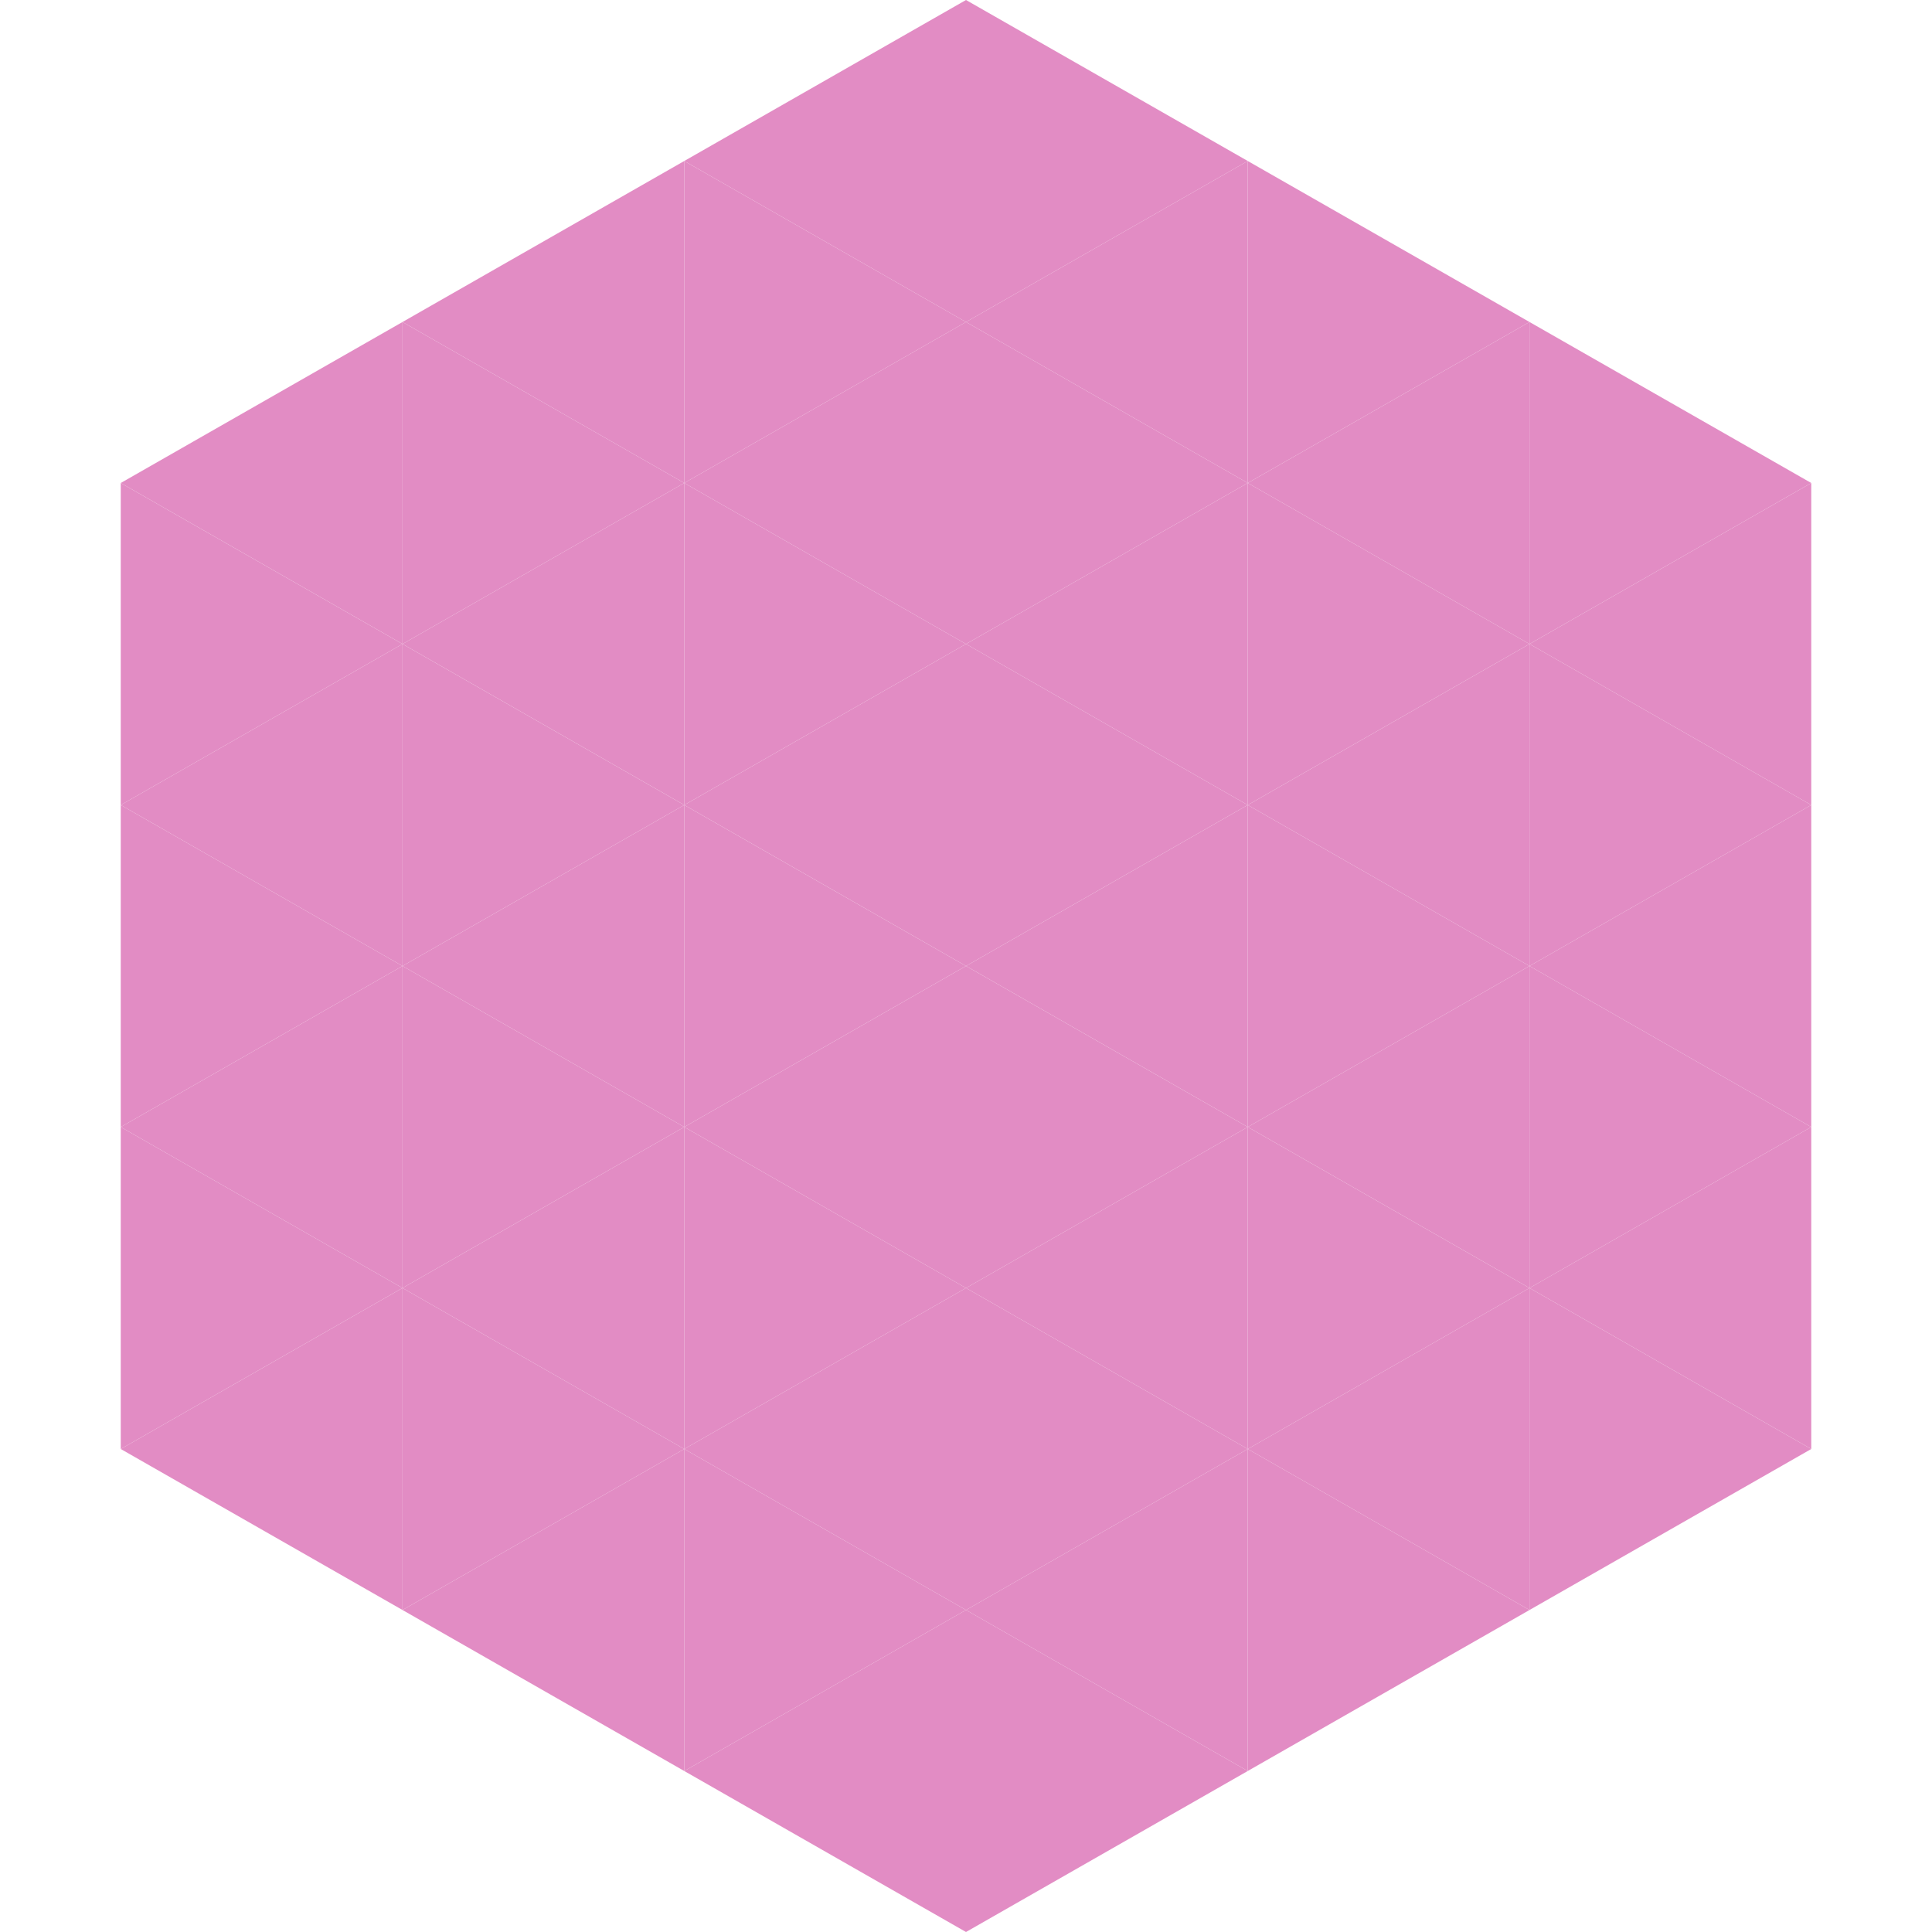 <?xml version="1.0"?>
<!-- Generated by SVGo -->
<svg width="240" height="240"
     xmlns="http://www.w3.org/2000/svg"
     xmlns:xlink="http://www.w3.org/1999/xlink">
<polygon points="50,40 15,60 50,80" style="fill:rgb(226,140,196)" />
<polygon points="190,40 225,60 190,80" style="fill:rgb(226,140,196)" />
<polygon points="15,60 50,80 15,100" style="fill:rgb(226,140,196)" />
<polygon points="225,60 190,80 225,100" style="fill:rgb(226,140,196)" />
<polygon points="50,80 15,100 50,120" style="fill:rgb(226,140,196)" />
<polygon points="190,80 225,100 190,120" style="fill:rgb(226,140,196)" />
<polygon points="15,100 50,120 15,140" style="fill:rgb(226,140,196)" />
<polygon points="225,100 190,120 225,140" style="fill:rgb(226,140,196)" />
<polygon points="50,120 15,140 50,160" style="fill:rgb(226,140,196)" />
<polygon points="190,120 225,140 190,160" style="fill:rgb(226,140,196)" />
<polygon points="15,140 50,160 15,180" style="fill:rgb(226,140,196)" />
<polygon points="225,140 190,160 225,180" style="fill:rgb(226,140,196)" />
<polygon points="50,160 15,180 50,200" style="fill:rgb(226,140,196)" />
<polygon points="190,160 225,180 190,200" style="fill:rgb(226,140,196)" />
<polygon points="15,180 50,200 15,220" style="fill:rgb(255,255,255); fill-opacity:0" />
<polygon points="225,180 190,200 225,220" style="fill:rgb(255,255,255); fill-opacity:0" />
<polygon points="50,0 85,20 50,40" style="fill:rgb(255,255,255); fill-opacity:0" />
<polygon points="190,0 155,20 190,40" style="fill:rgb(255,255,255); fill-opacity:0" />
<polygon points="85,20 50,40 85,60" style="fill:rgb(226,140,196)" />
<polygon points="155,20 190,40 155,60" style="fill:rgb(226,140,196)" />
<polygon points="50,40 85,60 50,80" style="fill:rgb(226,140,196)" />
<polygon points="190,40 155,60 190,80" style="fill:rgb(226,140,196)" />
<polygon points="85,60 50,80 85,100" style="fill:rgb(226,140,196)" />
<polygon points="155,60 190,80 155,100" style="fill:rgb(226,140,196)" />
<polygon points="50,80 85,100 50,120" style="fill:rgb(226,140,196)" />
<polygon points="190,80 155,100 190,120" style="fill:rgb(226,140,196)" />
<polygon points="85,100 50,120 85,140" style="fill:rgb(226,140,196)" />
<polygon points="155,100 190,120 155,140" style="fill:rgb(226,140,196)" />
<polygon points="50,120 85,140 50,160" style="fill:rgb(226,140,196)" />
<polygon points="190,120 155,140 190,160" style="fill:rgb(226,140,196)" />
<polygon points="85,140 50,160 85,180" style="fill:rgb(226,140,196)" />
<polygon points="155,140 190,160 155,180" style="fill:rgb(226,140,196)" />
<polygon points="50,160 85,180 50,200" style="fill:rgb(226,140,196)" />
<polygon points="190,160 155,180 190,200" style="fill:rgb(226,140,196)" />
<polygon points="85,180 50,200 85,220" style="fill:rgb(226,140,196)" />
<polygon points="155,180 190,200 155,220" style="fill:rgb(226,140,196)" />
<polygon points="120,0 85,20 120,40" style="fill:rgb(226,140,196)" />
<polygon points="120,0 155,20 120,40" style="fill:rgb(226,140,196)" />
<polygon points="85,20 120,40 85,60" style="fill:rgb(226,140,196)" />
<polygon points="155,20 120,40 155,60" style="fill:rgb(226,140,196)" />
<polygon points="120,40 85,60 120,80" style="fill:rgb(226,140,196)" />
<polygon points="120,40 155,60 120,80" style="fill:rgb(226,140,196)" />
<polygon points="85,60 120,80 85,100" style="fill:rgb(226,140,196)" />
<polygon points="155,60 120,80 155,100" style="fill:rgb(226,140,196)" />
<polygon points="120,80 85,100 120,120" style="fill:rgb(226,140,196)" />
<polygon points="120,80 155,100 120,120" style="fill:rgb(226,140,196)" />
<polygon points="85,100 120,120 85,140" style="fill:rgb(226,140,196)" />
<polygon points="155,100 120,120 155,140" style="fill:rgb(226,140,196)" />
<polygon points="120,120 85,140 120,160" style="fill:rgb(226,140,196)" />
<polygon points="120,120 155,140 120,160" style="fill:rgb(226,140,196)" />
<polygon points="85,140 120,160 85,180" style="fill:rgb(226,140,196)" />
<polygon points="155,140 120,160 155,180" style="fill:rgb(226,140,196)" />
<polygon points="120,160 85,180 120,200" style="fill:rgb(226,140,196)" />
<polygon points="120,160 155,180 120,200" style="fill:rgb(226,140,196)" />
<polygon points="85,180 120,200 85,220" style="fill:rgb(226,140,196)" />
<polygon points="155,180 120,200 155,220" style="fill:rgb(226,140,196)" />
<polygon points="120,200 85,220 120,240" style="fill:rgb(226,140,196)" />
<polygon points="120,200 155,220 120,240" style="fill:rgb(226,140,196)" />
<polygon points="85,220 120,240 85,260" style="fill:rgb(255,255,255); fill-opacity:0" />
<polygon points="155,220 120,240 155,260" style="fill:rgb(255,255,255); fill-opacity:0" />
</svg>
